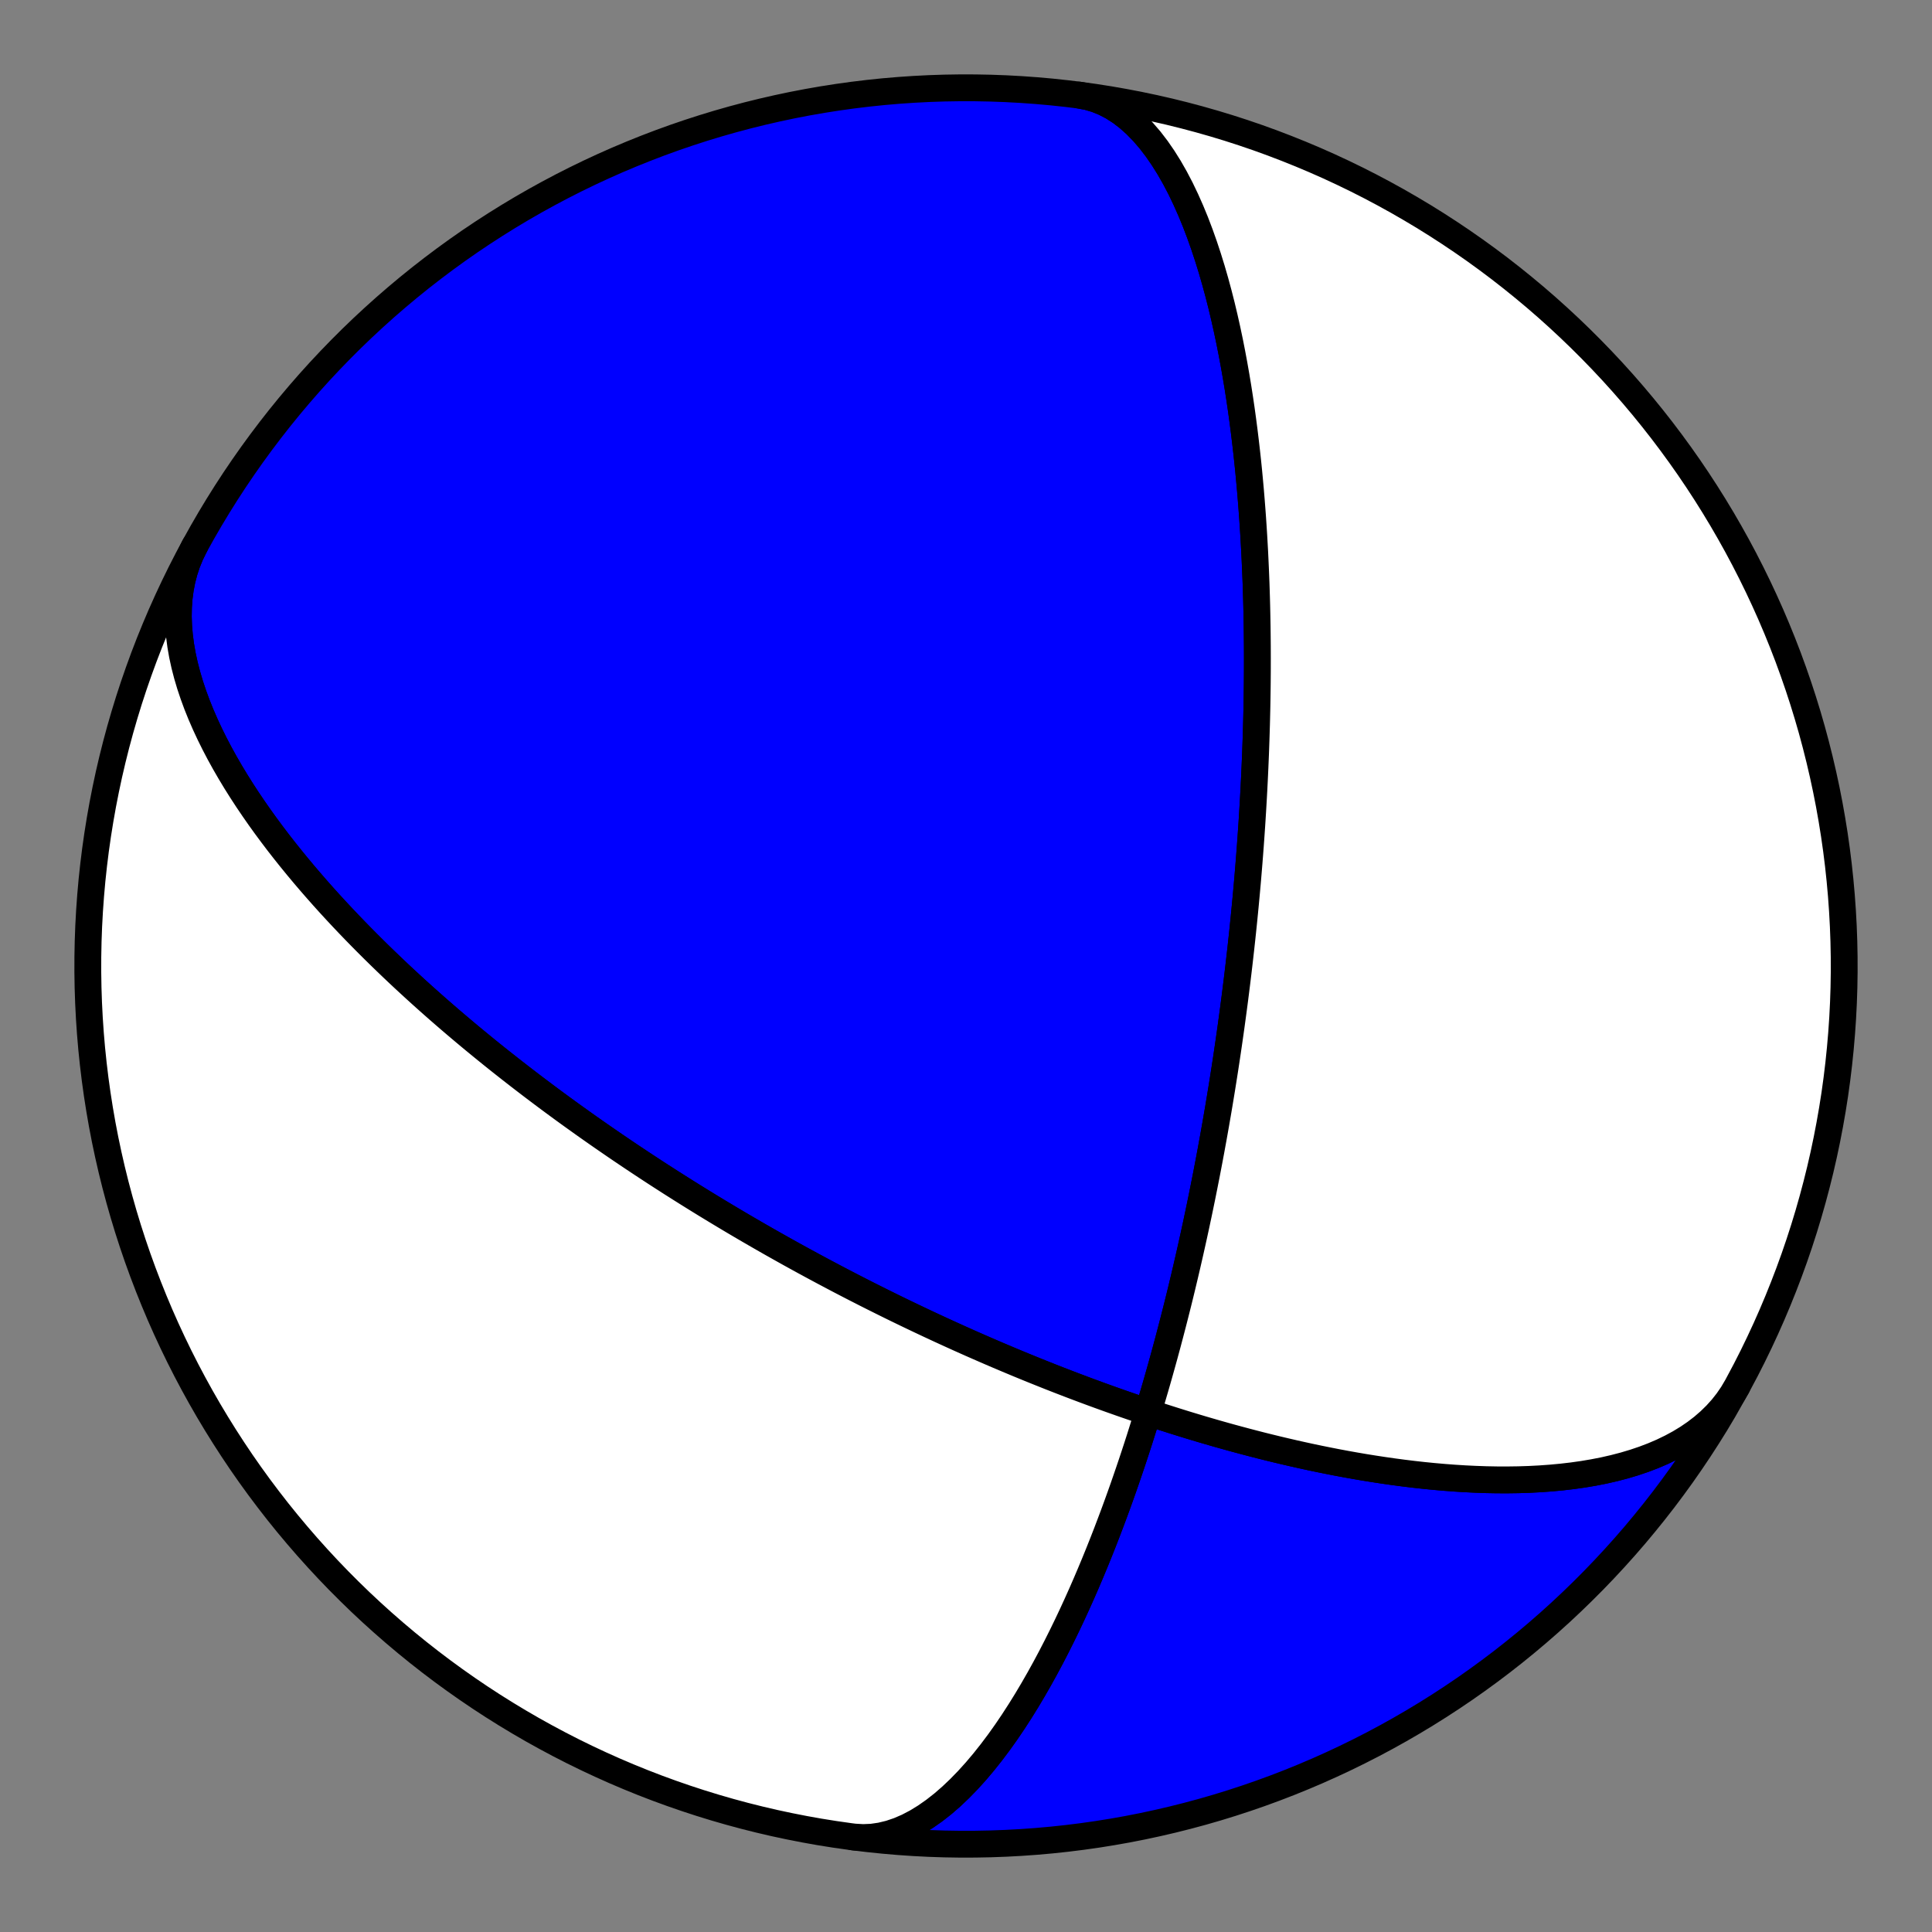 <?xml version="1.0" encoding="utf-8" standalone="no"?>
<!DOCTYPE svg PUBLIC "-//W3C//DTD SVG 1.1//EN"
  "http://www.w3.org/Graphics/SVG/1.1/DTD/svg11.dtd">
<!-- Created with matplotlib (https://matplotlib.org/) -->
<svg height="144pt" version="1.1" viewBox="0 0 144 144" width="144pt" xmlns="http://www.w3.org/2000/svg" xmlns:xlink="http://www.w3.org/1999/xlink">
 <rect x="0" y="0" width="144" height="144" fill="#808080" stroke="none"/>
 <defs>
  <style type="text/css">*{stroke-linecap:butt;stroke-linejoin:round;}</style>
 </defs>
 <g id="figure_1">
  <g id="patch_1">
   <path d="M 0 144 
L 144 144 
L 144 0 
L 0 0 
z
" style="fill:none;"/>
  </g>
  <g id="axes_1">
   <g id="PatchCollection_1">
    <path clip-path="url(#p0c698a91f8)" d="M 129.469 103.333 
L 129.137 103.897 
L 128.765 104.439 
L 128.357 104.957 
L 127.911 105.452 
L 127.431 105.921 
L 126.917 106.366 
L 126.37 106.786 
L 125.793 107.18 
L 125.188 107.548 
L 124.555 107.89 
L 123.898 108.208 
L 123.217 108.5 
L 122.516 108.767 
L 121.796 109.01 
L 121.059 109.23 
L 120.307 109.426 
L 119.542 109.601 
L 118.766 109.753 
L 117.981 109.885 
L 117.189 109.997 
L 116.39 110.09 
L 115.588 110.165 
L 114.783 110.223 
L 113.977 110.265 
L 113.171 110.291 
L 112.366 110.302 
L 111.564 110.3 
L 110.765 110.285 
L 109.97 110.257 
L 109.181 110.219 
L 108.397 110.17 
L 107.621 110.111 
L 106.851 110.043 
L 106.089 109.967 
L 105.336 109.883 
L 104.591 109.792 
L 103.855 109.694 
L 103.128 109.59 
L 102.411 109.481 
L 101.703 109.367 
L 101.006 109.248 
L 100.318 109.125 
L 99.64 108.998 
L 98.973 108.867 
L 98.315 108.734 
L 97.668 108.598 
L 97.03 108.459 
L 96.403 108.318 
L 95.785 108.175 
L 95.178 108.031 
L 94.58 107.885 
L 93.991 107.738 
L 93.412 107.589 
L 92.843 107.44 
L 92.283 107.29 
L 91.731 107.14 
L 91.189 106.989 
L 90.655 106.838 
L 90.13 106.686 
L 89.613 106.535 
L 89.105 106.383 
L 88.605 106.232 
L 88.112 106.08 
L 87.628 105.929 
L 87.151 105.778 
L 86.681 105.628 
L 86.219 105.478 
L 85.763 105.328 
L 85.315 105.179 
L 84.873 105.03 
L 84.438 104.882 
L 84.01 104.735 
L 83.587 104.588 
L 83.171 104.441 
L 82.761 104.296 
L 82.357 104.151 
L 81.958 104.007 
L 81.565 103.863 
L 81.177 103.72 
L 80.795 103.578 
L 80.418 103.436 
L 80.046 103.296 
L 79.678 103.156 
L 79.316 103.016 
L 78.958 102.878 
L 78.604 102.74 
L 78.255 102.603 
L 77.911 102.466 
L 77.57 102.33 
L 77.234 102.195 
L 76.902 102.061 
L 76.573 101.927 
L 76.248 101.794 
L 75.927 101.662 
L 75.61 101.53 
L 75.296 101.399 
L 74.985 101.268 
L 74.678 101.138 
L 74.373 101.009 
L 74.072 100.88 
L 73.774 100.752 
L 73.479 100.624 
L 73.187 100.497 
L 72.898 100.371 
L 72.611 100.245 
L 72.327 100.12 
L 72.046 99.995 
L 71.767 99.87 
L 71.49 99.746 
L 71.216 99.622 
L 70.944 99.499 
L 70.675 99.376 
L 70.407 99.254 
L 70.142 99.132 
L 69.879 99.011 
L 69.618 98.889 
L 69.358 98.769 
L 69.101 98.648 
L 68.845 98.528 
L 68.591 98.408 
L 68.339 98.288 
L 68.089 98.169 
L 67.84 98.05 
L 67.592 97.931 
L 67.346 97.812 
L 67.102 97.694 
L 66.859 97.576 
L 66.617 97.458 
L 66.377 97.34 
L 66.138 97.222 
L 65.9 97.104 
L 65.663 96.987 
L 65.428 96.869 
L 65.193 96.752 
L 64.96 96.635 
L 64.727 96.518 
L 64.496 96.401 
L 64.265 96.283 
L 64.035 96.166 
L 63.806 96.049 
L 63.578 95.932 
L 63.351 95.815 
L 63.124 95.697 
L 62.898 95.58 
L 62.673 95.463 
L 62.448 95.345 
L 62.224 95.227 
L 62.001 95.109 
L 61.778 94.991 
L 61.555 94.873 
L 61.333 94.755 
L 61.111 94.636 
L 60.889 94.517 
L 60.668 94.398 
L 60.447 94.279 
L 60.227 94.159 
L 60.006 94.04 
L 59.786 93.919 
L 59.566 93.799 
L 59.346 93.678 
L 59.126 93.556 
L 58.906 93.435 
L 58.687 93.313 
L 58.467 93.19 
L 58.247 93.067 
L 58.027 92.943 
L 57.807 92.819 
L 57.586 92.695 
L 57.366 92.57 
L 57.145 92.444 
L 56.924 92.318 
L 56.703 92.191 
L 56.481 92.063 
L 56.259 91.935 
L 56.037 91.806 
L 55.814 91.677 
L 55.591 91.547 
L 55.367 91.416 
L 55.142 91.284 
L 54.917 91.151 
L 54.692 91.018 
L 54.466 90.884 
L 54.239 90.748 
L 54.011 90.612 
L 53.783 90.475 
L 53.554 90.337 
L 53.324 90.198 
L 53.093 90.058 
L 52.861 89.917 
L 52.628 89.775 
L 52.394 89.631 
L 52.16 89.487 
L 51.924 89.341 
L 51.687 89.194 
L 51.449 89.046 
L 51.209 88.896 
L 50.969 88.745 
L 50.727 88.593 
L 50.484 88.439 
L 50.239 88.284 
L 49.993 88.128 
L 49.746 87.969 
L 49.497 87.809 
L 49.246 87.648 
L 48.994 87.485 
L 48.74 87.32 
L 48.485 87.153 
L 48.228 86.985 
L 47.969 86.814 
L 47.708 86.642 
L 47.445 86.467 
L 47.18 86.291 
L 46.913 86.112 
L 46.645 85.932 
L 46.374 85.749 
L 46.101 85.564 
L 45.825 85.376 
L 45.548 85.186 
L 45.268 84.993 
L 44.985 84.798 
L 44.7 84.6 
L 44.413 84.4 
L 44.123 84.197 
L 43.83 83.991 
L 43.535 83.782 
L 43.237 83.569 
L 42.936 83.354 
L 42.632 83.136 
L 42.325 82.914 
L 42.015 82.689 
L 41.702 82.46 
L 41.386 82.228 
L 41.067 81.992 
L 40.744 81.752 
L 40.418 81.508 
L 40.089 81.26 
L 39.755 81.008 
L 39.419 80.752 
L 39.079 80.491 
L 38.734 80.226 
L 38.387 79.956 
L 38.035 79.682 
L 37.68 79.402 
L 37.32 79.118 
L 36.956 78.828 
L 36.589 78.533 
L 36.217 78.232 
L 35.841 77.925 
L 35.461 77.613 
L 35.076 77.295 
L 34.687 76.97 
L 34.294 76.639 
L 33.896 76.302 
L 33.494 75.958 
L 33.088 75.607 
L 32.677 75.249 
L 32.261 74.883 
L 31.841 74.51 
L 31.417 74.13 
L 30.988 73.741 
L 30.555 73.344 
L 30.117 72.94 
L 29.675 72.526 
L 29.23 72.104 
L 28.78 71.673 
L 28.326 71.233 
L 27.868 70.783 
L 27.407 70.324 
L 26.942 69.855 
L 26.474 69.376 
L 26.003 68.887 
L 25.53 68.388 
L 25.054 67.878 
L 24.576 67.358 
L 24.097 66.827 
L 23.617 66.285 
L 23.136 65.732 
L 22.655 65.168 
L 22.175 64.593 
L 21.696 64.007 
L 21.219 63.41 
L 20.744 62.802 
L 20.274 62.182 
L 19.807 61.552 
L 19.346 60.911 
L 18.892 60.259 
L 18.445 59.598 
L 18.007 58.926 
L 17.579 58.245 
L 17.162 57.554 
L 16.758 56.856 
L 16.368 56.149 
L 15.994 55.435 
L 15.637 54.715 
L 15.299 53.989 
L 14.981 53.258 
L 14.685 52.524 
L 14.414 51.787 
L 14.167 51.048 
L 13.948 50.31 
L 13.757 49.572 
L 13.597 48.838 
L 13.469 48.107 
L 13.374 47.381 
L 13.314 46.662 
L 13.289 45.952 
L 13.302 45.252 
L 13.352 44.564 
L 13.442 43.888 
L 13.57 43.227 
L 13.738 42.583 
L 13.946 41.955 
L 14.194 41.347 
L 14.481 40.758 
L 14.531 40.667 
L 15.086 39.668 
L 15.659 38.68 
L 16.249 37.702 
L 16.856 36.734 
L 17.48 35.777 
L 18.121 34.831 
L 18.778 33.896 
L 19.451 32.973 
L 20.14 32.062 
L 20.845 31.163 
L 21.565 30.277 
L 22.301 29.403 
L 23.052 28.542 
L 23.818 27.694 
L 24.599 26.86 
L 25.394 26.04 
L 26.203 25.233 
L 27.026 24.441 
L 27.863 23.664 
L 28.713 22.901 
L 29.577 22.153 
L 30.453 21.42 
L 31.342 20.702 
L 32.244 20.001 
L 33.157 19.315 
L 34.082 18.645 
L 35.019 17.991 
L 35.968 17.354 
L 36.927 16.734 
L 37.897 16.13 
L 38.877 15.543 
L 39.867 14.974 
L 40.867 14.422 
L 41.877 13.887 
L 42.896 13.37 
L 43.924 12.871 
L 44.96 12.39 
L 46.004 11.927 
L 47.057 11.483 
L 48.117 11.057 
L 49.184 10.649 
L 50.258 10.26 
L 51.339 9.89 
L 52.426 9.539 
L 53.519 9.207 
L 54.618 8.894 
L 55.722 8.6 
L 56.831 8.326 
L 57.944 8.071 
L 59.062 7.835 
L 60.184 7.619 
L 61.309 7.423 
L 62.438 7.246 
L 63.57 7.089 
L 64.704 6.952 
L 65.84 6.834 
L 66.978 6.737 
L 68.118 6.659 
L 69.259 6.601 
L 70.401 6.563 
L 71.543 6.545 
L 72.685 6.547 
L 73.828 6.569 
L 74.969 6.611 
L 76.11 6.673 
L 77.25 6.755 
L 78.387 6.856 
L 79.523 6.978 
L 80.433 7.089 
L 81.078 7.208 
L 81.711 7.394 
L 82.332 7.647 
L 82.939 7.964 
L 83.531 8.344 
L 84.105 8.785 
L 84.661 9.282 
L 85.198 9.833 
L 85.716 10.433 
L 86.212 11.08 
L 86.688 11.769 
L 87.143 12.495 
L 87.577 13.255 
L 87.99 14.044 
L 88.381 14.86 
L 88.752 15.696 
L 89.104 16.551 
L 89.435 17.421 
L 89.747 18.301 
L 90.041 19.19 
L 90.318 20.084 
L 90.577 20.981 
L 90.82 21.878 
L 91.048 22.774 
L 91.26 23.666 
L 91.459 24.552 
L 91.645 25.432 
L 91.817 26.304 
L 91.978 27.166 
L 92.128 28.018 
L 92.268 28.859 
L 92.397 29.688 
L 92.517 30.505 
L 92.628 31.31 
L 92.731 32.101 
L 92.826 32.879 
L 92.914 33.643 
L 92.996 34.394 
L 93.071 35.131 
L 93.139 35.854 
L 93.203 36.564 
L 93.261 37.26 
L 93.314 37.943 
L 93.363 38.612 
L 93.407 39.268 
L 93.448 39.911 
L 93.484 40.542 
L 93.518 41.16 
L 93.547 41.766 
L 93.574 42.36 
L 93.598 42.943 
L 93.62 43.513 
L 93.638 44.073 
L 93.655 44.622 
L 93.669 45.16 
L 93.681 45.688 
L 93.691 46.205 
L 93.7 46.713 
L 93.706 47.211 
L 93.711 47.7 
L 93.715 48.18 
L 93.717 48.651 
L 93.718 49.113 
L 93.717 49.567 
L 93.716 50.013 
L 93.713 50.451 
L 93.71 50.881 
L 93.705 51.304 
L 93.699 51.72 
L 93.693 52.129 
L 93.686 52.53 
L 93.678 52.926 
L 93.669 53.314 
L 93.66 53.697 
L 93.65 54.073 
L 93.639 54.444 
L 93.628 54.809 
L 93.616 55.168 
L 93.604 55.522 
L 93.592 55.87 
L 93.579 56.214 
L 93.565 56.552 
L 93.551 56.886 
L 93.537 57.215 
L 93.522 57.54 
L 93.507 57.86 
L 93.492 58.176 
L 93.476 58.487 
L 93.461 58.795 
L 93.444 59.099 
L 93.428 59.399 
L 93.411 59.695 
L 93.394 59.988 
L 93.377 60.277 
L 93.36 60.563 
L 93.342 60.845 
L 93.325 61.125 
L 93.307 61.401 
L 93.289 61.674 
L 93.27 61.945 
L 93.252 62.212 
L 93.233 62.477 
L 93.214 62.739 
L 93.196 62.999 
L 93.176 63.256 
L 93.157 63.51 
L 93.138 63.762 
L 93.118 64.012 
L 93.099 64.26 
L 93.079 64.506 
L 93.059 64.749 
L 93.039 64.99 
L 93.019 65.23 
L 92.999 65.467 
L 92.979 65.703 
L 92.958 65.937 
L 92.937 66.169 
L 92.917 66.4 
L 92.896 66.629 
L 92.875 66.856 
L 92.854 67.082 
L 92.833 67.306 
L 92.812 67.529 
L 92.79 67.751 
L 92.769 67.971 
L 92.747 68.19 
L 92.726 68.408 
L 92.704 68.625 
L 92.682 68.84 
L 92.66 69.055 
L 92.638 69.268 
L 92.616 69.481 
L 92.593 69.692 
L 92.571 69.903 
L 92.548 70.113 
L 92.525 70.321 
L 92.503 70.53 
L 92.48 70.737 
L 92.456 70.944 
L 92.433 71.149 
L 92.41 71.355 
L 92.386 71.56 
L 92.363 71.764 
L 92.339 71.967 
L 92.315 72.171 
L 92.291 72.373 
L 92.267 72.576 
L 92.242 72.778 
L 92.218 72.979 
L 92.193 73.181 
L 92.168 73.382 
L 92.143 73.582 
L 92.118 73.783 
L 92.093 73.984 
L 92.067 74.184 
L 92.042 74.384 
L 92.016 74.584 
L 91.99 74.784 
L 91.963 74.985 
L 91.937 75.185 
L 91.91 75.385 
L 91.883 75.585 
L 91.856 75.786 
L 91.829 75.986 
L 91.801 76.187 
L 91.774 76.389 
L 91.746 76.59 
L 91.717 76.792 
L 91.689 76.994 
L 91.66 77.196 
L 91.631 77.399 
L 91.602 77.603 
L 91.572 77.807 
L 91.542 78.011 
L 91.512 78.216 
L 91.482 78.421 
L 91.451 78.628 
L 91.42 78.835 
L 91.389 79.042 
L 91.357 79.251 
L 91.325 79.46 
L 91.293 79.67 
L 91.26 79.881 
L 91.227 80.093 
L 91.193 80.306 
L 91.16 80.519 
L 91.125 80.734 
L 91.091 80.95 
L 91.056 81.167 
L 91.02 81.386 
L 90.984 81.605 
L 90.948 81.826 
L 90.911 82.048 
L 90.874 82.272 
L 90.836 82.496 
L 90.798 82.723 
L 90.759 82.951 
L 90.719 83.18 
L 90.679 83.411 
L 90.639 83.644 
L 90.598 83.879 
L 90.556 84.115 
L 90.514 84.353 
L 90.471 84.593 
L 90.428 84.836 
L 90.383 85.08 
L 90.338 85.326 
L 90.293 85.574 
L 90.247 85.825 
L 90.199 86.078 
L 90.152 86.333 
L 90.103 86.591 
L 90.053 86.852 
L 90.003 87.114 
L 89.952 87.38 
L 89.9 87.648 
L 89.846 87.92 
L 89.792 88.194 
L 89.737 88.471 
L 89.681 88.751 
L 89.624 89.035 
L 89.566 89.322 
L 89.506 89.612 
L 89.446 89.905 
L 89.384 90.203 
L 89.321 90.504 
L 89.256 90.808 
L 89.191 91.117 
L 89.124 91.43 
L 89.055 91.746 
L 88.985 92.068 
L 88.913 92.393 
L 88.84 92.723 
L 88.765 93.058 
L 88.689 93.397 
L 88.61 93.742 
L 88.53 94.091 
L 88.448 94.446 
L 88.364 94.806 
L 88.278 95.171 
L 88.189 95.543 
L 88.099 95.92 
L 88.006 96.303 
L 87.911 96.692 
L 87.813 97.088 
L 87.712 97.49 
L 87.609 97.899 
L 87.503 98.315 
L 87.394 98.738 
L 87.282 99.168 
L 87.167 99.606 
L 87.049 100.052 
L 86.927 100.505 
L 86.802 100.967 
L 86.672 101.437 
L 86.539 101.915 
L 86.402 102.403 
L 86.261 102.899 
L 86.115 103.405 
L 85.964 103.92 
L 85.809 104.444 
L 85.649 104.979 
L 85.483 105.524 
L 85.312 106.079 
L 85.135 106.645 
L 84.953 107.221 
L 84.764 107.809 
L 84.568 108.407 
L 84.366 109.017 
L 84.156 109.638 
L 83.939 110.271 
L 83.715 110.916 
L 83.482 111.572 
L 83.241 112.24 
L 82.991 112.92 
L 82.731 113.611 
L 82.463 114.315 
L 82.184 115.029 
L 81.895 115.755 
L 81.595 116.492 
L 81.283 117.24 
L 80.961 117.997 
L 80.626 118.765 
L 80.278 119.541 
L 79.918 120.325 
L 79.544 121.117 
L 79.156 121.914 
L 78.754 122.717 
L 78.338 123.523 
L 77.907 124.33 
L 77.46 125.138 
L 76.998 125.944 
L 76.521 126.746 
L 76.028 127.541 
L 75.519 128.327 
L 74.995 129.101 
L 74.455 129.859 
L 73.899 130.599 
L 73.329 131.317 
L 72.744 132.01 
L 72.145 132.673 
L 71.534 133.302 
L 70.91 133.895 
L 70.276 134.446 
L 69.632 134.951 
L 68.979 135.408 
L 68.32 135.812 
L 67.656 136.16 
L 66.989 136.448 
L 66.32 136.675 
L 65.651 136.837 
L 64.986 136.934 
L 64.325 136.962 
L 63.67 136.923 
L 63.567 136.911 
L 64.701 137.048 
L 65.837 137.165 
L 66.976 137.263 
L 68.115 137.341 
L 69.256 137.399 
L 70.398 137.437 
L 71.54 137.455 
L 72.683 137.453 
L 73.825 137.431 
L 74.967 137.389 
L 76.107 137.327 
L 77.247 137.246 
L 78.385 137.144 
L 79.521 137.023 
L 80.654 136.882 
L 81.785 136.721 
L 82.913 136.54 
L 84.038 136.34 
L 85.159 136.12 
L 86.276 135.88 
L 87.389 135.621 
L 88.497 135.343 
L 89.6 135.046 
L 90.697 134.729 
L 91.789 134.393 
L 92.875 134.038 
L 93.955 133.664 
L 95.028 133.272 
L 96.093 132.861 
L 97.152 132.431 
L 98.203 131.983 
L 99.246 131.516 
L 100.28 131.032 
L 101.306 130.529 
L 102.323 130.009 
L 103.331 129.471 
L 104.329 128.915 
L 105.318 128.342 
L 106.296 127.752 
L 107.264 127.145 
L 108.221 126.521 
L 109.167 125.881 
L 110.101 125.224 
L 111.024 124.551 
L 111.936 123.862 
L 112.835 123.157 
L 113.721 122.437 
L 114.595 121.701 
L 115.456 120.95 
L 116.304 120.184 
L 117.138 119.403 
L 117.958 118.608 
L 118.765 117.799 
L 119.557 116.976 
L 120.335 116.139 
L 121.098 115.289 
L 121.846 114.426 
L 122.578 113.549 
L 123.296 112.66 
L 123.998 111.759 
L 124.684 110.845 
L 125.354 109.92 
L 126.007 108.983 
L 126.644 108.035 
L 127.265 107.075 
L 127.869 106.106 
L 128.455 105.125 
z
" style="fill:#0000ff;stroke:#000000;stroke-width:2;"/>
    <path clip-path="url(#p0c698a91f8)" d="M 129.469 103.333 
L 129.137 103.897 
L 128.765 104.439 
L 128.357 104.957 
L 127.911 105.452 
L 127.431 105.921 
L 126.917 106.366 
L 126.37 106.786 
L 125.793 107.18 
L 125.188 107.548 
L 124.555 107.89 
L 123.898 108.208 
L 123.217 108.5 
L 122.516 108.767 
L 121.796 109.01 
L 121.059 109.23 
L 120.307 109.426 
L 119.542 109.601 
L 118.766 109.753 
L 117.981 109.885 
L 117.189 109.997 
L 116.39 110.09 
L 115.588 110.165 
L 114.783 110.223 
L 113.977 110.265 
L 113.171 110.291 
L 112.366 110.302 
L 111.564 110.3 
L 110.765 110.285 
L 109.97 110.257 
L 109.181 110.219 
L 108.397 110.17 
L 107.621 110.111 
L 106.851 110.043 
L 106.089 109.967 
L 105.336 109.883 
L 104.591 109.792 
L 103.855 109.694 
L 103.128 109.59 
L 102.411 109.481 
L 101.703 109.367 
L 101.006 109.248 
L 100.318 109.125 
L 99.64 108.998 
L 98.973 108.867 
L 98.315 108.734 
L 97.668 108.598 
L 97.03 108.459 
L 96.403 108.318 
L 95.785 108.175 
L 95.178 108.031 
L 94.58 107.885 
L 93.991 107.738 
L 93.412 107.589 
L 92.843 107.44 
L 92.283 107.29 
L 91.731 107.14 
L 91.189 106.989 
L 90.655 106.838 
L 90.13 106.686 
L 89.613 106.535 
L 89.105 106.383 
L 88.605 106.232 
L 88.112 106.08 
L 87.628 105.929 
L 87.151 105.778 
L 86.681 105.628 
L 86.219 105.478 
L 85.763 105.328 
L 85.315 105.179 
L 84.873 105.03 
L 84.438 104.882 
L 84.01 104.735 
L 83.587 104.588 
L 83.171 104.441 
L 82.761 104.296 
L 82.357 104.151 
L 81.958 104.007 
L 81.565 103.863 
L 81.177 103.72 
L 80.795 103.578 
L 80.418 103.436 
L 80.046 103.296 
L 79.678 103.156 
L 79.316 103.016 
L 78.958 102.878 
L 78.604 102.74 
L 78.255 102.603 
L 77.911 102.466 
L 77.57 102.33 
L 77.234 102.195 
L 76.902 102.061 
L 76.573 101.927 
L 76.248 101.794 
L 75.927 101.662 
L 75.61 101.53 
L 75.296 101.399 
L 74.985 101.268 
L 74.678 101.138 
L 74.373 101.009 
L 74.072 100.88 
L 73.774 100.752 
L 73.479 100.624 
L 73.187 100.497 
L 72.898 100.371 
L 72.611 100.245 
L 72.327 100.12 
L 72.046 99.995 
L 71.767 99.87 
L 71.49 99.746 
L 71.216 99.622 
L 70.944 99.499 
L 70.675 99.376 
L 70.407 99.254 
L 70.142 99.132 
L 69.879 99.011 
L 69.618 98.889 
L 69.358 98.769 
L 69.101 98.648 
L 68.845 98.528 
L 68.591 98.408 
L 68.339 98.288 
L 68.089 98.169 
L 67.84 98.05 
L 67.592 97.931 
L 67.346 97.812 
L 67.102 97.694 
L 66.859 97.576 
L 66.617 97.458 
L 66.377 97.34 
L 66.138 97.222 
L 65.9 97.104 
L 65.663 96.987 
L 65.428 96.869 
L 65.193 96.752 
L 64.96 96.635 
L 64.727 96.518 
L 64.496 96.401 
L 64.265 96.283 
L 64.035 96.166 
L 63.806 96.049 
L 63.578 95.932 
L 63.351 95.815 
L 63.124 95.697 
L 62.898 95.58 
L 62.673 95.463 
L 62.448 95.345 
L 62.224 95.227 
L 62.001 95.109 
L 61.778 94.991 
L 61.555 94.873 
L 61.333 94.755 
L 61.111 94.636 
L 60.889 94.517 
L 60.668 94.398 
L 60.447 94.279 
L 60.227 94.159 
L 60.006 94.04 
L 59.786 93.919 
L 59.566 93.799 
L 59.346 93.678 
L 59.126 93.556 
L 58.906 93.435 
L 58.687 93.313 
L 58.467 93.19 
L 58.247 93.067 
L 58.027 92.943 
L 57.807 92.819 
L 57.586 92.695 
L 57.366 92.57 
L 57.145 92.444 
L 56.924 92.318 
L 56.703 92.191 
L 56.481 92.063 
L 56.259 91.935 
L 56.037 91.806 
L 55.814 91.677 
L 55.591 91.547 
L 55.367 91.416 
L 55.142 91.284 
L 54.917 91.151 
L 54.692 91.018 
L 54.466 90.884 
L 54.239 90.748 
L 54.011 90.612 
L 53.783 90.475 
L 53.554 90.337 
L 53.324 90.198 
L 53.093 90.058 
L 52.861 89.917 
L 52.628 89.775 
L 52.394 89.631 
L 52.16 89.487 
L 51.924 89.341 
L 51.687 89.194 
L 51.449 89.046 
L 51.209 88.896 
L 50.969 88.745 
L 50.727 88.593 
L 50.484 88.439 
L 50.239 88.284 
L 49.993 88.128 
L 49.746 87.969 
L 49.497 87.809 
L 49.246 87.648 
L 48.994 87.485 
L 48.74 87.32 
L 48.485 87.153 
L 48.228 86.985 
L 47.969 86.814 
L 47.708 86.642 
L 47.445 86.467 
L 47.18 86.291 
L 46.913 86.112 
L 46.645 85.932 
L 46.374 85.749 
L 46.101 85.564 
L 45.825 85.376 
L 45.548 85.186 
L 45.268 84.993 
L 44.985 84.798 
L 44.7 84.6 
L 44.413 84.4 
L 44.123 84.197 
L 43.83 83.991 
L 43.535 83.782 
L 43.237 83.569 
L 42.936 83.354 
L 42.632 83.136 
L 42.325 82.914 
L 42.015 82.689 
L 41.702 82.46 
L 41.386 82.228 
L 41.067 81.992 
L 40.744 81.752 
L 40.418 81.508 
L 40.089 81.26 
L 39.755 81.008 
L 39.419 80.752 
L 39.079 80.491 
L 38.734 80.226 
L 38.387 79.956 
L 38.035 79.682 
L 37.68 79.402 
L 37.32 79.118 
L 36.956 78.828 
L 36.589 78.533 
L 36.217 78.232 
L 35.841 77.925 
L 35.461 77.613 
L 35.076 77.295 
L 34.687 76.97 
L 34.294 76.639 
L 33.896 76.302 
L 33.494 75.958 
L 33.088 75.607 
L 32.677 75.249 
L 32.261 74.883 
L 31.841 74.51 
L 31.417 74.13 
L 30.988 73.741 
L 30.555 73.344 
L 30.117 72.94 
L 29.675 72.526 
L 29.23 72.104 
L 28.78 71.673 
L 28.326 71.233 
L 27.868 70.783 
L 27.407 70.324 
L 26.942 69.855 
L 26.474 69.376 
L 26.003 68.887 
L 25.53 68.388 
L 25.054 67.878 
L 24.576 67.358 
L 24.097 66.827 
L 23.617 66.285 
L 23.136 65.732 
L 22.655 65.168 
L 22.175 64.593 
L 21.696 64.007 
L 21.219 63.41 
L 20.744 62.802 
L 20.274 62.182 
L 19.807 61.552 
L 19.346 60.911 
L 18.892 60.259 
L 18.445 59.598 
L 18.007 58.926 
L 17.579 58.245 
L 17.162 57.554 
L 16.758 56.856 
L 16.368 56.149 
L 15.994 55.435 
L 15.637 54.715 
L 15.299 53.989 
L 14.981 53.258 
L 14.685 52.524 
L 14.414 51.787 
L 14.167 51.048 
L 13.948 50.31 
L 13.757 49.572 
L 13.597 48.838 
L 13.469 48.107 
L 13.374 47.381 
L 13.314 46.662 
L 13.289 45.952 
L 13.302 45.252 
L 13.352 44.564 
L 13.442 43.888 
L 13.57 43.227 
L 13.738 42.583 
L 13.946 41.955 
L 14.194 41.347 
L 14.481 40.758 
L 14.531 40.667 
L 13.993 41.674 
L 13.472 42.691 
L 12.97 43.717 
L 12.485 44.752 
L 12.018 45.795 
L 11.57 46.846 
L 11.14 47.904 
L 10.729 48.97 
L 10.337 50.043 
L 9.963 51.122 
L 9.608 52.208 
L 9.272 53.3 
L 8.955 54.398 
L 8.657 55.501 
L 8.379 56.609 
L 8.12 57.721 
L 7.881 58.838 
L 7.661 59.959 
L 7.461 61.084 
L 7.28 62.212 
L 7.119 63.343 
L 6.978 64.477 
L 6.856 65.613 
L 6.755 66.75 
L 6.673 67.89 
L 6.611 69.031 
L 6.569 70.172 
L 6.547 71.315 
L 6.545 72.457 
L 6.563 73.599 
L 6.601 74.741 
L 6.659 75.882 
L 6.737 77.022 
L 6.834 78.16 
L 6.952 79.296 
L 7.089 80.43 
L 7.246 81.562 
L 7.423 82.691 
L 7.619 83.816 
L 7.835 84.938 
L 8.071 86.056 
L 8.326 87.169 
L 8.6 88.278 
L 8.894 89.382 
L 9.207 90.481 
L 9.539 91.574 
L 9.89 92.661 
L 10.26 93.742 
L 10.649 94.816 
L 11.057 95.883 
L 11.483 96.943 
L 11.927 97.996 
L 12.39 99.04 
L 12.871 100.076 
L 13.37 101.104 
L 13.887 102.123 
L 14.422 103.133 
L 14.974 104.133 
L 15.543 105.123 
L 16.13 106.103 
L 16.734 107.073 
L 17.354 108.032 
L 17.991 108.981 
L 18.645 109.918 
L 19.315 110.843 
L 20.001 111.756 
L 20.702 112.658 
L 21.42 113.547 
L 22.153 114.423 
L 22.901 115.287 
L 23.664 116.137 
L 24.441 116.974 
L 25.233 117.797 
L 26.04 118.606 
L 26.86 119.402 
L 27.694 120.182 
L 28.542 120.948 
L 29.403 121.699 
L 30.277 122.435 
L 31.163 123.155 
L 32.062 123.86 
L 32.973 124.549 
L 33.896 125.222 
L 34.831 125.879 
L 35.777 126.52 
L 36.734 127.144 
L 37.702 127.751 
L 38.68 128.341 
L 39.668 128.914 
L 40.667 129.469 
L 41.674 130.007 
L 42.691 130.528 
L 43.717 131.03 
L 44.752 131.515 
L 45.795 131.982 
L 46.846 132.43 
L 47.904 132.86 
L 48.97 133.271 
L 50.043 133.663 
L 51.122 134.037 
L 52.208 134.392 
L 53.3 134.728 
L 54.398 135.045 
L 55.501 135.343 
L 56.609 135.621 
L 57.721 135.88 
L 58.838 136.119 
L 59.959 136.339 
L 61.084 136.54 
L 62.212 136.72 
L 63.343 136.881 
L 63.67 136.923 
L 64.325 136.962 
L 64.986 136.934 
L 65.651 136.837 
L 66.32 136.675 
L 66.989 136.448 
L 67.656 136.16 
L 68.32 135.812 
L 68.979 135.408 
L 69.632 134.951 
L 70.276 134.446 
L 70.91 133.895 
L 71.534 133.302 
L 72.145 132.673 
L 72.744 132.01 
L 73.329 131.317 
L 73.899 130.599 
L 74.455 129.859 
L 74.995 129.101 
L 75.519 128.327 
L 76.028 127.541 
L 76.521 126.746 
L 76.998 125.944 
L 77.46 125.138 
L 77.907 124.33 
L 78.338 123.523 
L 78.754 122.717 
L 79.156 121.914 
L 79.544 121.117 
L 79.918 120.325 
L 80.278 119.541 
L 80.626 118.765 
L 80.961 117.997 
L 81.283 117.24 
L 81.595 116.492 
L 81.895 115.755 
L 82.184 115.029 
L 82.463 114.315 
L 82.731 113.611 
L 82.991 112.92 
L 83.241 112.24 
L 83.482 111.572 
L 83.715 110.916 
L 83.939 110.271 
L 84.156 109.638 
L 84.366 109.017 
L 84.568 108.407 
L 84.764 107.809 
L 84.953 107.221 
L 85.135 106.645 
L 85.312 106.079 
L 85.483 105.524 
L 85.649 104.979 
L 85.809 104.444 
L 85.964 103.92 
L 86.115 103.405 
L 86.261 102.899 
L 86.402 102.403 
L 86.539 101.915 
L 86.672 101.437 
L 86.802 100.967 
L 86.927 100.505 
L 87.049 100.052 
L 87.167 99.606 
L 87.282 99.168 
L 87.394 98.738 
L 87.503 98.315 
L 87.609 97.899 
L 87.712 97.49 
L 87.813 97.088 
L 87.911 96.692 
L 88.006 96.303 
L 88.099 95.92 
L 88.189 95.543 
L 88.278 95.171 
L 88.364 94.806 
L 88.448 94.446 
L 88.53 94.091 
L 88.61 93.742 
L 88.689 93.397 
L 88.765 93.058 
L 88.84 92.723 
L 88.913 92.393 
L 88.985 92.068 
L 89.055 91.746 
L 89.124 91.43 
L 89.191 91.117 
L 89.256 90.808 
L 89.321 90.504 
L 89.384 90.203 
L 89.446 89.905 
L 89.506 89.612 
L 89.566 89.322 
L 89.624 89.035 
L 89.681 88.751 
L 89.737 88.471 
L 89.792 88.194 
L 89.846 87.92 
L 89.9 87.648 
L 89.952 87.38 
L 90.003 87.114 
L 90.053 86.852 
L 90.103 86.591 
L 90.152 86.333 
L 90.199 86.078 
L 90.247 85.825 
L 90.293 85.574 
L 90.338 85.326 
L 90.383 85.08 
L 90.428 84.836 
L 90.471 84.593 
L 90.514 84.353 
L 90.556 84.115 
L 90.598 83.879 
L 90.639 83.644 
L 90.679 83.411 
L 90.719 83.18 
L 90.759 82.951 
L 90.798 82.723 
L 90.836 82.496 
L 90.874 82.272 
L 90.911 82.048 
L 90.948 81.826 
L 90.984 81.605 
L 91.02 81.386 
L 91.056 81.167 
L 91.091 80.95 
L 91.125 80.734 
L 91.16 80.519 
L 91.193 80.306 
L 91.227 80.093 
L 91.26 79.881 
L 91.293 79.67 
L 91.325 79.46 
L 91.357 79.251 
L 91.389 79.042 
L 91.42 78.835 
L 91.451 78.628 
L 91.482 78.421 
L 91.512 78.216 
L 91.542 78.011 
L 91.572 77.807 
L 91.602 77.603 
L 91.631 77.399 
L 91.66 77.196 
L 91.689 76.994 
L 91.717 76.792 
L 91.746 76.59 
L 91.774 76.389 
L 91.801 76.187 
L 91.829 75.986 
L 91.856 75.786 
L 91.883 75.585 
L 91.91 75.385 
L 91.937 75.185 
L 91.963 74.985 
L 91.99 74.784 
L 92.016 74.584 
L 92.042 74.384 
L 92.067 74.184 
L 92.093 73.984 
L 92.118 73.783 
L 92.143 73.582 
L 92.168 73.382 
L 92.193 73.181 
L 92.218 72.979 
L 92.242 72.778 
L 92.267 72.576 
L 92.291 72.373 
L 92.315 72.171 
L 92.339 71.967 
L 92.363 71.764 
L 92.386 71.56 
L 92.41 71.355 
L 92.433 71.149 
L 92.456 70.944 
L 92.48 70.737 
L 92.503 70.53 
L 92.525 70.321 
L 92.548 70.113 
L 92.571 69.903 
L 92.593 69.692 
L 92.616 69.481 
L 92.638 69.268 
L 92.66 69.055 
L 92.682 68.84 
L 92.704 68.625 
L 92.726 68.408 
L 92.747 68.19 
L 92.769 67.971 
L 92.79 67.751 
L 92.812 67.529 
L 92.833 67.306 
L 92.854 67.082 
L 92.875 66.856 
L 92.896 66.629 
L 92.917 66.4 
L 92.937 66.169 
L 92.958 65.937 
L 92.979 65.703 
L 92.999 65.467 
L 93.019 65.23 
L 93.039 64.99 
L 93.059 64.749 
L 93.079 64.506 
L 93.099 64.26 
L 93.118 64.012 
L 93.138 63.762 
L 93.157 63.51 
L 93.176 63.256 
L 93.196 62.999 
L 93.214 62.739 
L 93.233 62.477 
L 93.252 62.212 
L 93.27 61.945 
L 93.289 61.674 
L 93.307 61.401 
L 93.325 61.125 
L 93.342 60.845 
L 93.36 60.563 
L 93.377 60.277 
L 93.394 59.988 
L 93.411 59.695 
L 93.428 59.399 
L 93.444 59.099 
L 93.461 58.795 
L 93.476 58.487 
L 93.492 58.176 
L 93.507 57.86 
L 93.522 57.54 
L 93.537 57.215 
L 93.551 56.886 
L 93.565 56.552 
L 93.579 56.214 
L 93.592 55.87 
L 93.604 55.522 
L 93.616 55.168 
L 93.628 54.809 
L 93.639 54.444 
L 93.65 54.073 
L 93.66 53.697 
L 93.669 53.314 
L 93.678 52.926 
L 93.686 52.53 
L 93.693 52.129 
L 93.699 51.72 
L 93.705 51.304 
L 93.71 50.881 
L 93.713 50.451 
L 93.716 50.013 
L 93.717 49.567 
L 93.718 49.113 
L 93.717 48.651 
L 93.715 48.18 
L 93.711 47.7 
L 93.706 47.211 
L 93.7 46.713 
L 93.691 46.205 
L 93.681 45.688 
L 93.669 45.16 
L 93.655 44.622 
L 93.638 44.073 
L 93.62 43.513 
L 93.598 42.943 
L 93.574 42.36 
L 93.547 41.766 
L 93.518 41.16 
L 93.484 40.542 
L 93.448 39.911 
L 93.407 39.268 
L 93.363 38.612 
L 93.314 37.943 
L 93.261 37.26 
L 93.203 36.564 
L 93.139 35.854 
L 93.071 35.131 
L 92.996 34.394 
L 92.914 33.643 
L 92.826 32.879 
L 92.731 32.101 
L 92.628 31.31 
L 92.517 30.505 
L 92.397 29.688 
L 92.268 28.859 
L 92.128 28.018 
L 91.978 27.166 
L 91.817 26.304 
L 91.645 25.432 
L 91.459 24.552 
L 91.26 23.666 
L 91.048 22.774 
L 90.82 21.878 
L 90.577 20.981 
L 90.318 20.084 
L 90.041 19.19 
L 89.747 18.301 
L 89.435 17.421 
L 89.104 16.551 
L 88.752 15.696 
L 88.381 14.86 
L 87.99 14.044 
L 87.577 13.255 
L 87.143 12.495 
L 86.688 11.769 
L 86.212 11.08 
L 85.716 10.433 
L 85.198 9.833 
L 84.661 9.282 
L 84.105 8.785 
L 83.531 8.344 
L 82.939 7.964 
L 82.332 7.647 
L 81.711 7.394 
L 81.078 7.208 
L 80.433 7.089 
L 80.433 7.089 
L 81.565 7.246 
L 82.693 7.423 
L 83.819 7.62 
L 84.941 7.836 
L 86.058 8.071 
L 87.172 8.326 
L 88.281 8.601 
L 89.385 8.895 
L 90.484 9.208 
L 91.577 9.54 
L 92.664 9.891 
L 93.745 10.261 
L 94.819 10.65 
L 95.886 11.058 
L 96.946 11.484 
L 97.998 11.928 
L 99.043 12.391 
L 100.079 12.872 
L 101.107 13.371 
L 102.125 13.888 
L 103.135 14.423 
L 104.135 14.975 
L 105.125 15.545 
L 106.106 16.131 
L 107.075 16.735 
L 108.035 17.356 
L 108.983 17.993 
L 109.92 18.646 
L 110.845 19.316 
L 111.759 20.002 
L 112.66 20.704 
L 113.549 21.422 
L 114.426 22.154 
L 115.289 22.902 
L 116.139 23.665 
L 116.976 24.443 
L 117.799 25.235 
L 118.608 26.042 
L 119.403 26.862 
L 120.184 27.696 
L 120.95 28.544 
L 121.701 29.405 
L 122.437 30.279 
L 123.157 31.165 
L 123.862 32.064 
L 124.551 32.976 
L 125.224 33.899 
L 125.881 34.833 
L 126.521 35.779 
L 127.145 36.736 
L 127.752 37.704 
L 128.342 38.682 
L 128.915 39.671 
L 129.471 40.669 
L 130.009 41.677 
L 130.529 42.694 
L 131.032 43.72 
L 131.516 44.754 
L 131.983 45.797 
L 132.431 46.848 
L 132.861 47.907 
L 133.272 48.972 
L 133.664 50.045 
L 134.038 51.125 
L 134.393 52.211 
L 134.729 53.303 
L 135.046 54.4 
L 135.343 55.503 
L 135.621 56.611 
L 135.88 57.724 
L 136.12 58.841 
L 136.34 59.962 
L 136.54 61.087 
L 136.721 62.215 
L 136.882 63.346 
L 137.023 64.479 
L 137.144 65.615 
L 137.246 66.753 
L 137.327 67.893 
L 137.389 69.033 
L 137.431 70.175 
L 137.453 71.317 
L 137.455 72.46 
L 137.437 73.602 
L 137.399 74.744 
L 137.341 75.885 
L 137.263 77.024 
L 137.165 78.163 
L 137.048 79.299 
L 136.911 80.433 
L 136.754 81.565 
L 136.577 82.693 
L 136.38 83.819 
L 136.164 84.941 
L 135.929 86.058 
L 135.674 87.172 
L 135.399 88.281 
L 135.105 89.385 
L 134.792 90.484 
L 134.46 91.577 
L 134.109 92.664 
L 133.739 93.745 
L 133.35 94.819 
L 132.942 95.886 
L 132.516 96.946 
L 132.072 97.998 
L 131.609 99.043 
L 131.128 100.079 
L 130.629 101.107 
L 130.112 102.125 
z
" style="fill:#ffffff;stroke:#000000;stroke-width:2;"/>
   </g>
  </g>
 </g>
 <defs>
  <clipPath id="p0c698a91f8">
   <rect height="144" width="144" x="0" y="0"/>
  </clipPath>
 </defs>
</svg>
